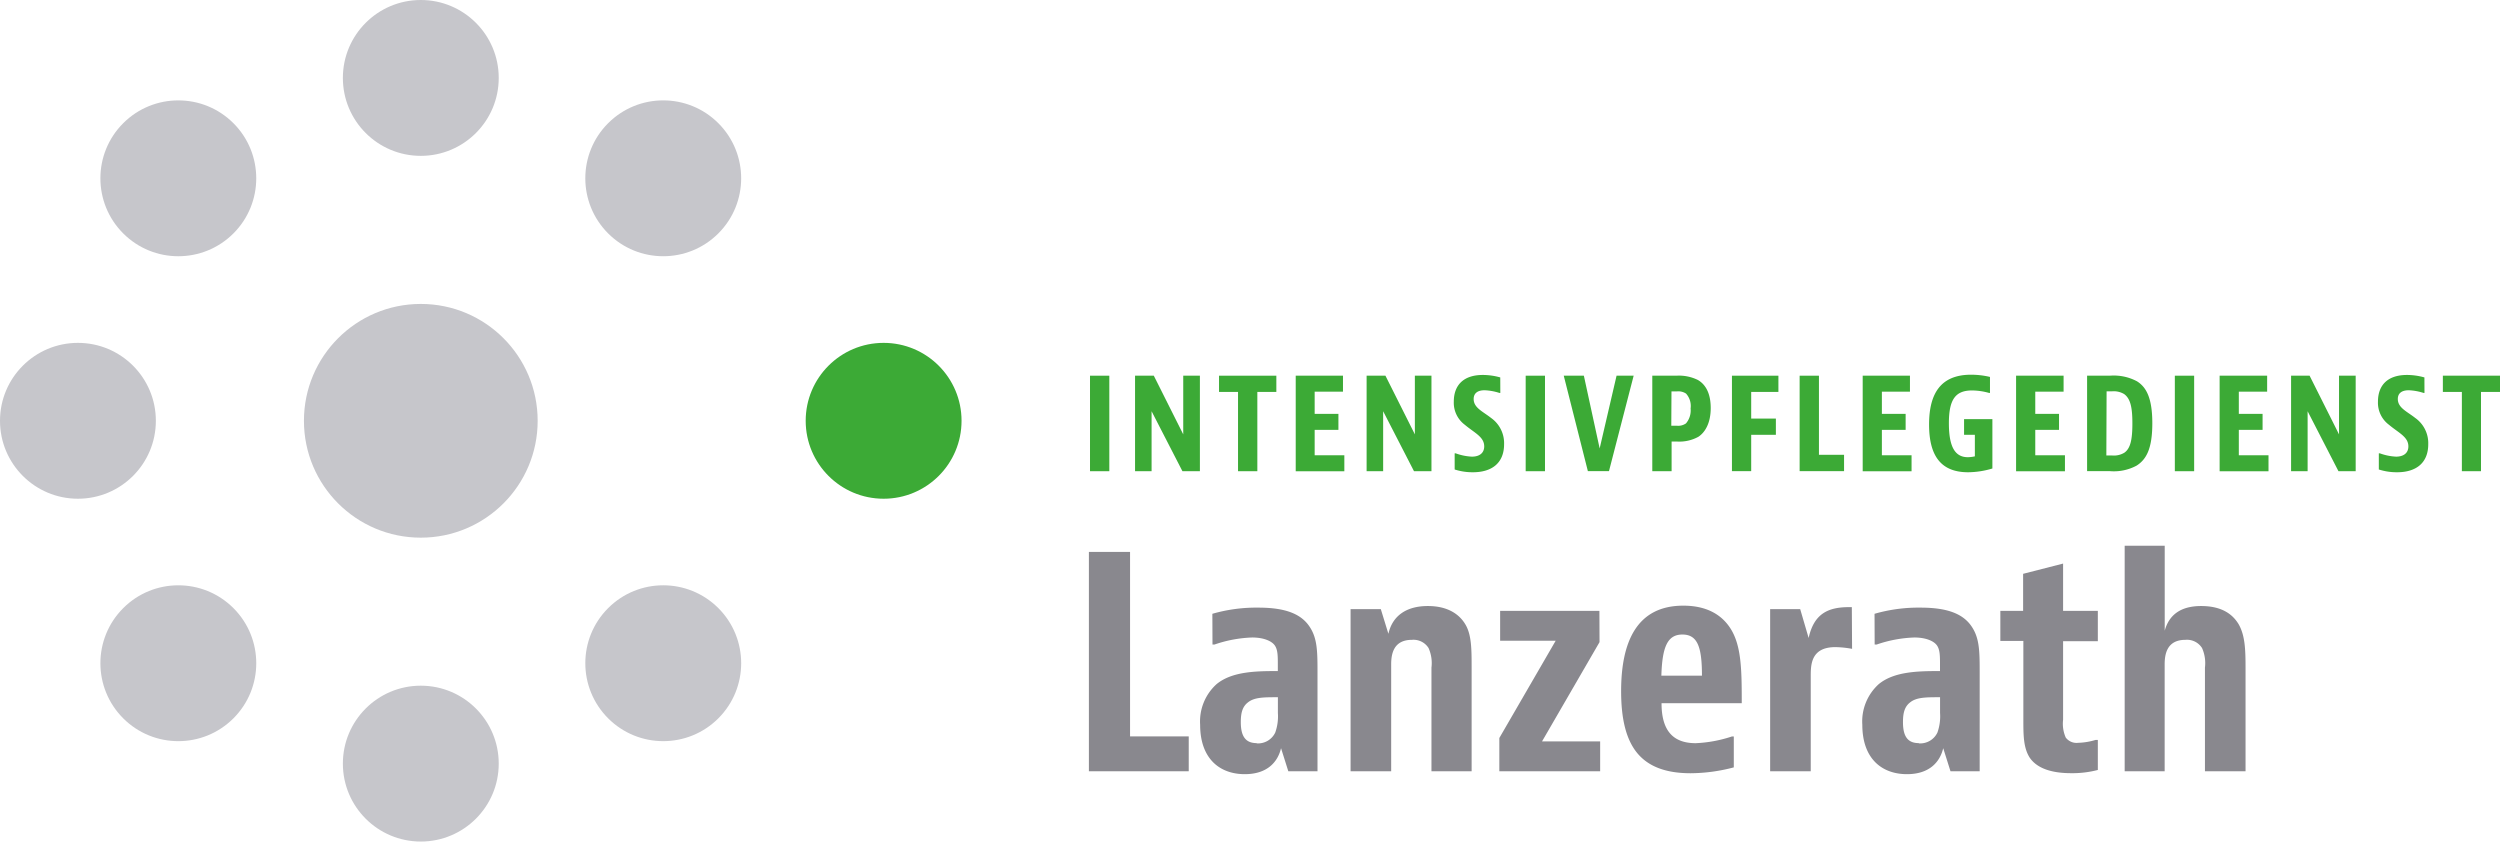 <svg xmlns="http://www.w3.org/2000/svg" viewBox="0 0 405.18 136.39"><defs><style>.cls-1{fill:#3caa36;}.cls-2{fill:#89888e;}.cls-3{fill:#c6c6cb;}</style></defs><title>lanzerath-logo</title><g id="Ebene_2" data-name="Ebene 2"><g id="Ebene_1-2" data-name="Ebene 1"><path class="cls-1" d="M179.79,60.89V76.37h-3.13V60.89Z"/><path class="cls-1" d="M187,60.89l4.77,9.51V60.89h2.7V76.37h-2.83l-5-9.72v9.72h-2.68V60.89Z"/><path class="cls-1" d="M206.86,60.89v2.63h-3.08V76.37h-3.13V63.52h-3.08V60.89Z"/><path class="cls-1" d="M217.66,60.89v2.59h-4.59v3.6h3.85v2.59h-3.85v4.12h4.81v2.59H210V60.89Z"/><path class="cls-1" d="M224.54,60.89l4.77,9.51V60.89H232V76.37h-2.83l-5-9.72v9.72h-2.68V60.89Z"/><path class="cls-1" d="M243.16,63.68H243a9,9,0,0,0-2.38-.43c-1.19,0-1.78.52-1.78,1.42,0,1.42,1.46,2,2.81,3.06A5,5,0,0,1,243.77,72c0,3-1.93,4.54-5.06,4.54a9.48,9.48,0,0,1-2.95-.45V73.47h.16a8.83,8.83,0,0,0,2.63.54c1.26,0,2-.61,2-1.66,0-1.55-1.57-2.18-3.15-3.51a4.45,4.45,0,0,1-1.78-3.73c0-2.77,1.66-4.34,4.7-4.34a10.49,10.49,0,0,1,2.83.4Z"/><path class="cls-1" d="M250.4,60.89V76.37h-3.13V60.89Z"/><path class="cls-1" d="M256.7,60.89l2.56,11.79L262,60.89h2.77l-4,15.47h-3.42l-3.91-15.47Z"/><path class="cls-1" d="M271.7,60.89a6.92,6.92,0,0,1,3.49.7c1.3.76,2.07,2.25,2.07,4.54s-.81,3.87-2,4.66a6.39,6.39,0,0,1-3.49.77h-.85v4.81h-3.13V60.89ZM270.87,69h.92a2.18,2.18,0,0,0,1.46-.38A3.24,3.24,0,0,0,274,66.2a3,3,0,0,0-.74-2.41,2.26,2.26,0,0,0-1.44-.36h-.92Z"/><path class="cls-1" d="M288.23,60.89v2.63h-4.41v4.32h4v2.63h-4v5.89H280.7V60.89Z"/><path class="cls-1" d="M294.8,60.89V73.71h4.07v2.65h-7.2V60.89Z"/><path class="cls-1" d="M309.55,60.89v2.59H305v3.6h3.85v2.59H305v4.12h4.81v2.59h-7.92V60.89Z"/><path class="cls-1" d="M322.91,67.93v8a14,14,0,0,1-3.94.61c-4.57,0-6.32-2.88-6.32-7.74,0-5.08,1.93-8.07,6.81-8.07a13.42,13.42,0,0,1,3.06.36v2.59h-.16a10.67,10.67,0,0,0-2.74-.4c-2.7,0-3.76,1.46-3.76,5.31s1,5.51,3.08,5.51a5.52,5.52,0,0,0,1.13-.14V70.47h-1.75V67.93Z"/><path class="cls-1" d="M334.45,60.89v2.59h-4.59v3.6h3.85v2.59h-3.85v4.12h4.81v2.59h-7.92V60.89Z"/><path class="cls-1" d="M341.94,60.89a8,8,0,0,1,4.39.9c1.48.92,2.5,2.63,2.5,6.81s-1,5.87-2.54,6.86a7.78,7.78,0,0,1-4.34.9h-3.69V60.89Zm-.56,12.93h.92a3.28,3.28,0,0,0,2-.45c1-.7,1.3-2.16,1.3-4.75s-.31-4-1.33-4.75a3.28,3.28,0,0,0-1.93-.45h-.92Z"/><path class="cls-1" d="M355.61,60.89V76.37h-3.13V60.89Z"/><path class="cls-1" d="M367.44,60.89v2.59h-4.59v3.6h3.85v2.59h-3.85v4.12h4.81v2.59h-7.92V60.89Z"/><path class="cls-1" d="M374.32,60.89l4.77,9.51V60.89h2.7V76.37H379l-5-9.72v9.72h-2.68V60.89Z"/><path class="cls-1" d="M392.94,63.68h-.16a9,9,0,0,0-2.38-.43c-1.19,0-1.78.52-1.78,1.42,0,1.42,1.46,2,2.81,3.06A5,5,0,0,1,393.55,72c0,3-1.93,4.54-5.06,4.54a9.48,9.48,0,0,1-2.95-.45V73.47h.16a8.83,8.83,0,0,0,2.63.54c1.26,0,2-.61,2-1.66,0-1.55-1.57-2.18-3.15-3.51a4.45,4.45,0,0,1-1.78-3.73c0-2.77,1.66-4.34,4.7-4.34a10.49,10.49,0,0,1,2.83.4Z"/><path class="cls-1" d="M405.18,60.89v2.63H402.1V76.37H399V63.52h-3.08V60.89Z"/><path class="cls-2" d="M183.15,89.45v29.9h9.51V125H176.48V89.45Z"/><path class="cls-2" d="M196.49,99.48a25.59,25.59,0,0,1,7.48-1c4.5,0,7,1.09,8.33,3.17,1.23,1.89,1.23,4.07,1.23,7.52V125h-4.73l-1.18-3.74c-.52,2.22-2.22,4.21-5.87,4.21-4.12,0-7.24-2.56-7.24-8a8.15,8.15,0,0,1,2.65-6.58c2.51-2.08,6.44-2.13,9.94-2.13v-.95c0-1.47,0-2.46-.47-3.17s-1.75-1.32-3.69-1.32a20.74,20.74,0,0,0-6.1,1.14h-.33Zm7.19,21a3.09,3.09,0,0,0,3-1.75,7.84,7.84,0,0,0,.43-3.17V113c-2.27,0-3.83,0-4.87.85-.85.66-1.14,1.66-1.14,3.12C201.08,119.5,202,120.44,203.68,120.44Z"/><path class="cls-2" d="M223.79,98.72l1.23,4c.66-2.93,2.93-4.5,6.39-4.5,3.22,0,5.11,1.32,6.1,3s1,4,1,7V125H232v-16.8a6,6,0,0,0-.47-3.17,2.88,2.88,0,0,0-2.7-1.33c-3.08,0-3.36,2.46-3.36,4V125h-6.58V98.72Z"/><path class="cls-2" d="M259.24,104.07l-9.32,16.09h9.42V125H243v-5.39l9.13-15.76h-9V99h16.09Z"/><path class="cls-2" d="M281,124.37a27.76,27.76,0,0,1-7,.95c-4.12,0-6.86-1.14-8.61-3.22-1.94-2.32-2.65-5.82-2.65-10.08,0-7.95,2.51-13.86,10.08-13.86,3.6,0,6.15,1.33,7.67,3.74,1.75,2.79,1.8,6.67,1.8,12.07h-13c0,4.21,1.66,6.48,5.54,6.48a21.57,21.57,0,0,0,5.87-1.09H281Zm-5.16-14.86c0-4.64-.71-6.67-3.17-6.67s-3.27,2.08-3.41,6.67Z"/><path class="cls-2" d="M300.17,105.16a16.11,16.11,0,0,0-2.7-.28c-4,0-4,2.89-4,4.78V125h-6.58V98.72h4.87l1.37,4.68c.85-3.88,3.08-5,6.53-5h.47Z"/><path class="cls-2" d="M303.81,99.48a25.59,25.59,0,0,1,7.48-1c4.5,0,7,1.09,8.33,3.17,1.23,1.89,1.23,4.07,1.23,7.52V125h-4.73l-1.18-3.74c-.52,2.22-2.22,4.21-5.87,4.21-4.12,0-7.24-2.56-7.24-8a8.15,8.15,0,0,1,2.65-6.58c2.51-2.08,6.44-2.13,9.94-2.13v-.95c0-1.47,0-2.46-.47-3.17s-1.75-1.32-3.69-1.32a20.74,20.74,0,0,0-6.1,1.14h-.33Zm7.19,21a3.09,3.09,0,0,0,3-1.75,7.84,7.84,0,0,0,.43-3.17V113c-2.27,0-3.83,0-4.87.85-.85.66-1.14,1.66-1.14,3.12C308.4,119.5,309.3,120.44,311,120.44Z"/><path class="cls-2" d="M340,124.79a16.33,16.33,0,0,1-4.35.52c-3,0-5.49-.71-6.72-2.56-1-1.61-1-3.64-1-6.2V103.88H324.2V99h3.69V93l6.48-1.66V99H340v4.92h-5.63v12.73a5.54,5.54,0,0,0,.43,2.89,2.19,2.19,0,0,0,2,.85,10.77,10.77,0,0,0,2.84-.47H340Z"/><path class="cls-2" d="M350.84,88.45v13.77c.66-2.41,2.41-4,5.91-4s5.2,1.47,6.1,3c1,1.8,1.09,4,1.09,7V125h-6.58v-16.8a6,6,0,0,0-.47-3.17,2.88,2.88,0,0,0-2.7-1.33c-3.08,0-3.36,2.46-3.36,4V125h-6.48V88.45Z"/><circle class="cls-3" cx="68.2" cy="68.2" r="18.94"/><circle class="cls-3" cx="68.2" cy="12.63" r="12.63"/><circle class="cls-3" cx="28.9" cy="28.9" r="12.63" transform="translate(-11.97 28.9) rotate(-45)"/><circle class="cls-3" cx="12.63" cy="68.2" r="12.63"/><circle class="cls-3" cx="28.9" cy="107.49" r="12.63" transform="translate(-67.54 51.92) rotate(-45)"/><circle class="cls-3" cx="68.2" cy="123.76" r="12.63"/><circle class="cls-3" cx="107.49" cy="107.49" r="12.63" transform="translate(-44.52 107.49) rotate(-45)"/><circle class="cls-1" cx="143.21" cy="68.2" r="12.63"/><circle class="cls-3" cx="107.49" cy="28.9" r="12.63" transform="translate(11.05 84.47) rotate(-45)"/></g></g></svg>